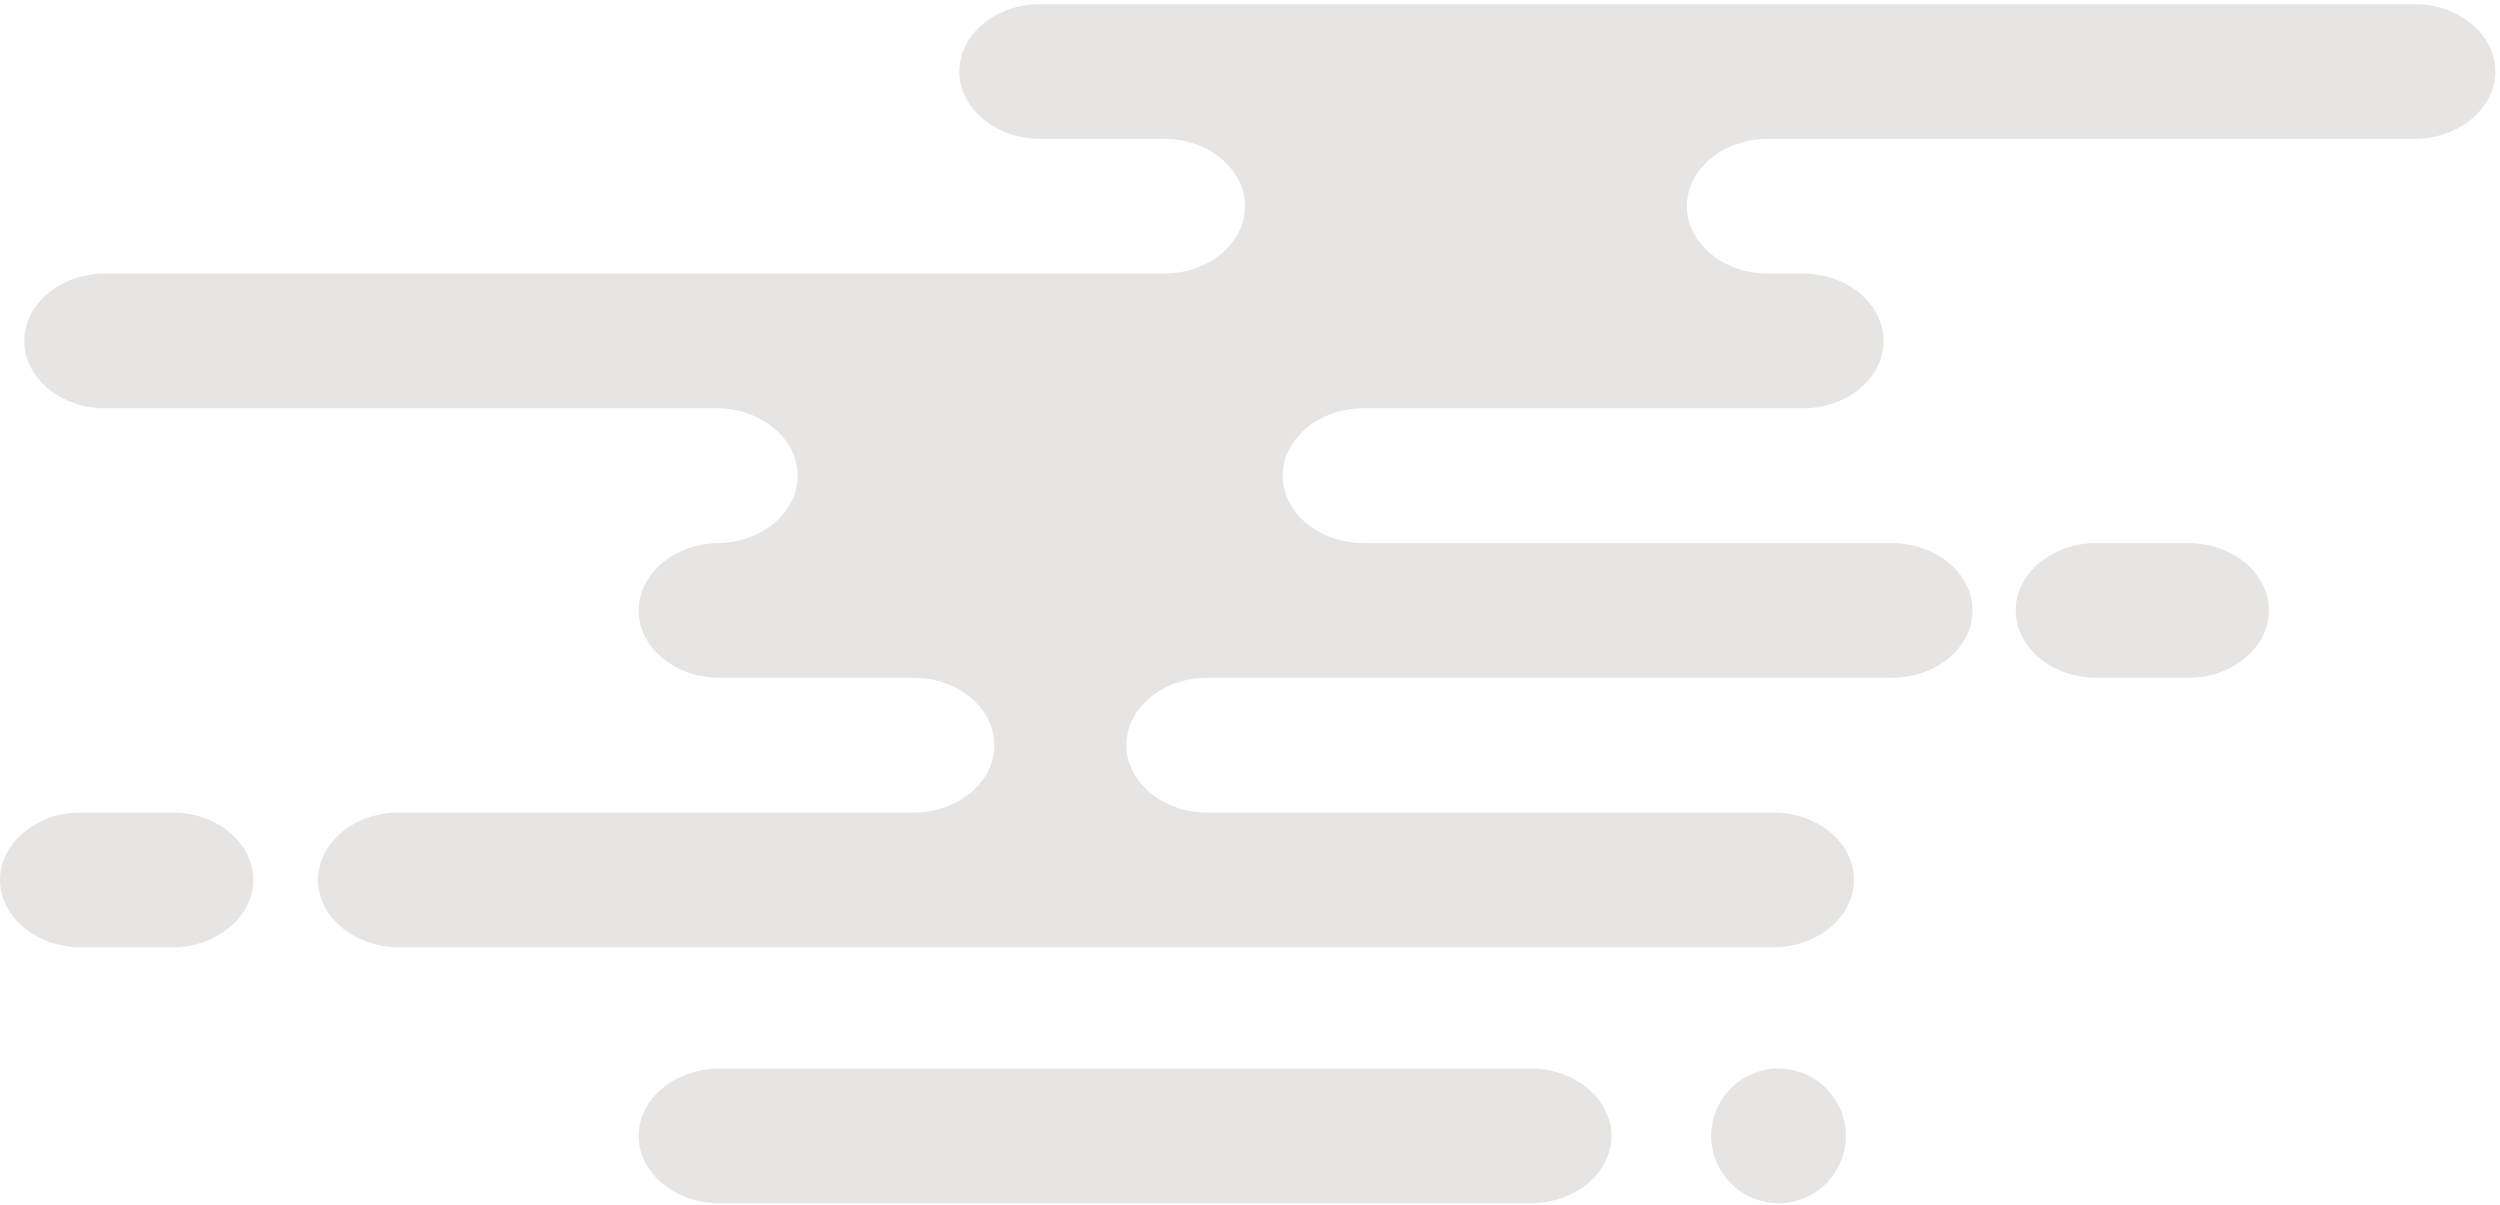 <svg xmlns="http://www.w3.org/2000/svg" width="475" height="229" viewBox="0 0 475 229">
  <g fill="#C2BFBA" fill-rule="evenodd" opacity=".4">
    <path d="M48.128 167.18C48.128 160.141 41.216 154.38 32.768 154.38L15.359 154.38C6.912 154.38 0 160.141 0 167.18 0 174.22 6.912 179.981 15.359 179.981L32.768 179.981C41.216 179.981 48.128 174.22 48.128 167.18M350.72 215.82C350.72 208.78 344.96 203.02 337.92 203.02 330.88 203.02 325.12 208.78 325.12 215.82 325.12 222.86 330.88 228.62 337.92 228.62 344.96 228.62 350.72 222.86 350.72 215.82M431.104 115.98C431.104 108.94 424.192 103.18 415.745 103.18L398.336 103.18C389.888 103.18 382.976 108.94 382.976 115.98 382.976 123.02 389.888 128.78 398.336 128.78L415.745 128.78C424.192 128.78 431.104 123.02 431.104 115.98"/>
    <path d="M458.752 26.38L335.872 26.38C327.424 26.38 320.512 32.141 320.512 39.181 320.512 46.22 327.424 51.981 335.872 51.981L342.527 51.981C350.976 51.981 357.888 57.74 357.888 64.78 357.888 71.82 350.976 77.58 342.527 77.58L259.071 77.58C250.624 77.58 243.712 83.34 243.712 90.38 243.712 97.42 250.624 103.181 259.071 103.181L359.424 103.181C367.872 103.181 374.783 108.941 374.783 115.981 374.783 123.021 367.872 128.78 359.424 128.78L229.376 128.78C220.928 128.78 214.016 134.54 214.016 141.58 214.016 148.62 220.928 154.38 229.376 154.38L336.896 154.38C345.344 154.38 352.256 160.141 352.256 167.181 352.256 174.22 345.344 179.981 336.896 179.981L75.775 179.981C67.328 179.981 60.416 174.22 60.416 167.181 60.416 160.141 67.328 154.38 75.775 154.38L173.567 154.38C182.016 154.38 188.928 148.62 188.928 141.58 188.928 134.54 182.016 128.78 173.567 128.78L136.704 128.78C128.256 128.78 121.344 123.021 121.344 115.981 121.344 108.941 128.256 103.181 136.704 103.181L136.191 103.181C144.64 103.181 151.552 97.42 151.552 90.38 151.552 83.34 144.64 77.58 136.191 77.58L19.968 77.58C11.52 77.58 4.607 71.82 4.607 64.78 4.607 57.74 11.52 51.981 19.968 51.981L221.184 51.981C229.632 51.981 236.544 46.22 236.544 39.181 236.544 32.141 229.632 26.38 221.184 26.38L197.632 26.38C189.184 26.38 182.272 20.62 182.272 13.58 182.272 6.54 189.184.78 197.632.78L458.752.78C467.199.78 474.111 6.54 474.111 13.58 474.111 20.62 467.199 26.38 458.752 26.38M306.176 215.82C306.176 208.78 299.264 203.02 290.816 203.02L136.704 203.02C128.256 203.02 121.344 208.78 121.344 215.82 121.344 222.86 128.256 228.62 136.704 228.62L290.816 228.62C299.264 228.62 306.176 222.86 306.176 215.82"/>
  </g>
</svg>
